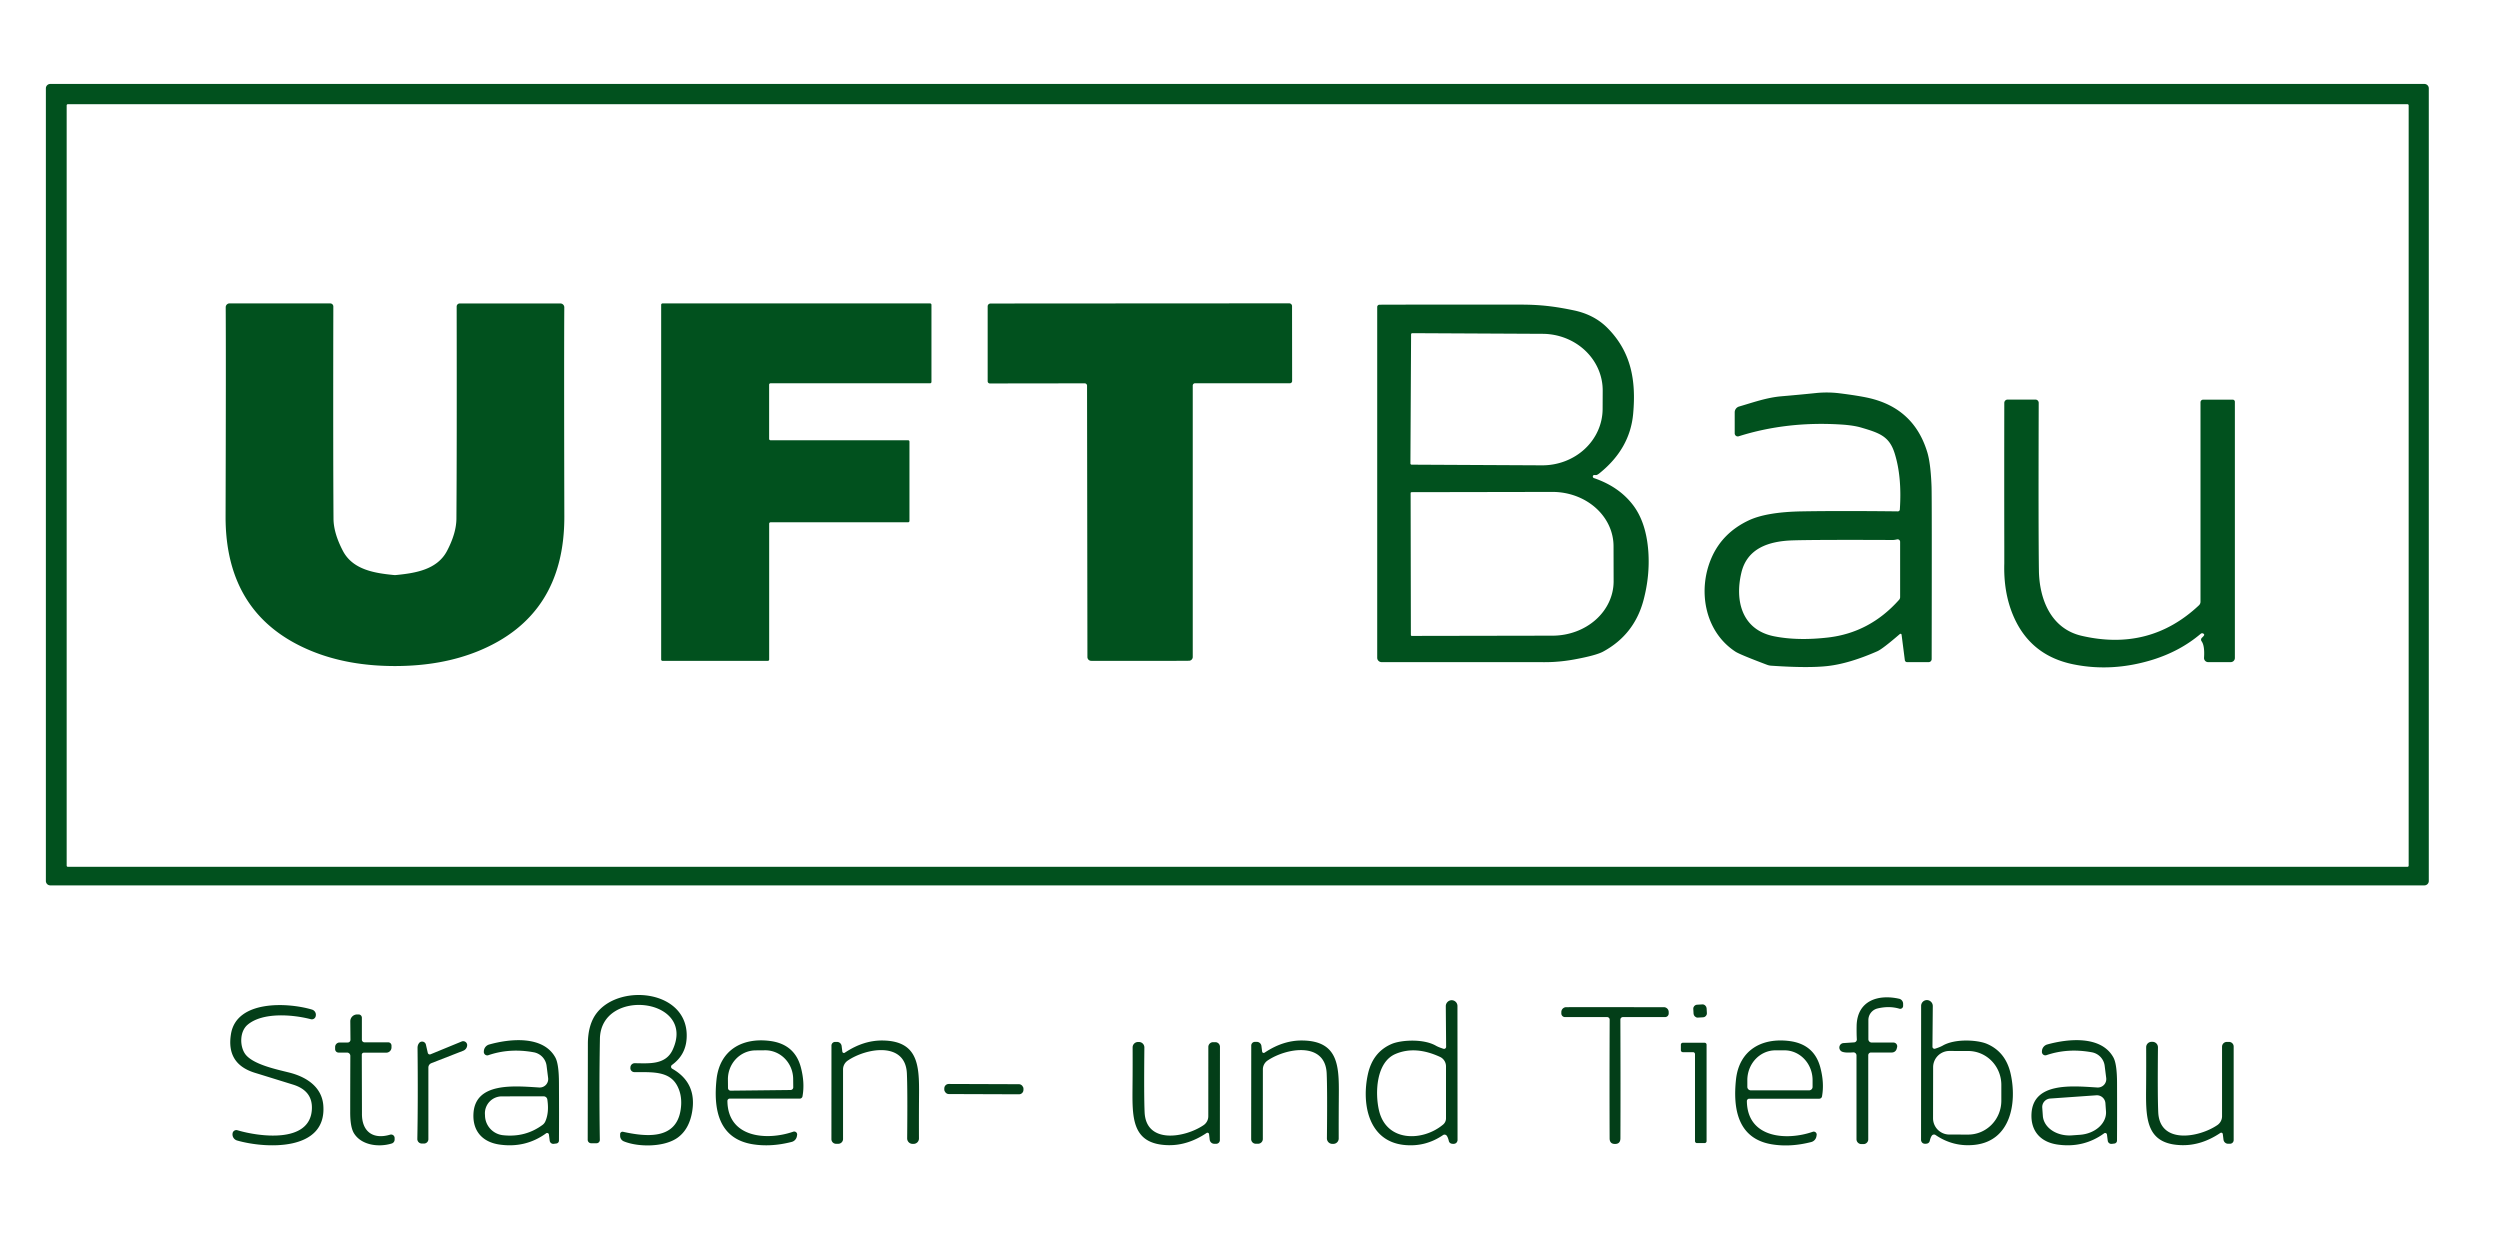 <svg xmlns="http://www.w3.org/2000/svg" version="1.1" viewBox="0.00 0.00 600.00 300.00">
<path fill="#01511e" d="M 582.91 211.44
  A 1.05 1.05 0.0 0 1 581.86 212.49
  L 12.06 212.49
  A 1.05 1.05 0.0 0 1 11.01 211.44
  L 11.01 21.20
  A 1.05 1.05 0.0 0 1 12.06 20.15
  L 581.86 20.15
  A 1.05 1.05 0.0 0 1 582.91 21.20
  L 582.91 211.44
  Z
  M 578.08 25.30
  A 0.30 0.30 0.0 0 0 577.78 25.00
  L 16.30 25.00
  A 0.30 0.30 0.0 0 0 16.00 25.30
  L 16.00 207.74
  A 0.30 0.30 0.0 0 0 16.30 208.04
  L 577.78 208.04
  A 0.30 0.30 0.0 0 0 578.08 207.74
  L 578.08 25.30
  Z"></path>
<path fill="#01511e" d="M 94.79 138.01
  Q 94.98 138.01 95.00 138.01
  C 99.66 137.56 104.91 136.74 107.28 132.23
  Q 109.52 127.96 109.54 124.48
  Q 109.66 107.75 109.60 73.57
  A 0.74 0.74 0.0 0 1 110.34 72.83
  L 134.49 72.83
  A 0.94 0.93 -0.0 0 1 135.43 73.76
  Q 135.35 86.20 135.44 123.96
  Q 135.49 147.76 114.83 156.24
  Q 106.02 159.85 94.78 159.85
  Q 83.54 159.85 74.73 156.23
  Q 54.08 147.74 54.14 123.94
  Q 54.25 86.18 54.17 73.74
  A 0.94 0.93 0.0 0 1 55.11 72.81
  L 79.26 72.82
  A 0.74 0.74 0.0 0 1 80.00 73.56
  Q 79.93 107.74 80.04 124.47
  Q 80.06 127.95 82.30 132.22
  C 84.67 136.74 89.91 137.56 94.58 138.01
  Q 94.59 138.01 94.79 138.01
  Z"></path>
<path fill="#01511e" d="M 218.27 105.99
  L 218.27 125.02
  A 0.33 0.33 0.0 0 1 217.94 125.35
  L 184.93 125.35
  A 0.33 0.33 0.0 0 0 184.60 125.68
  L 184.60 158.28
  A 0.33 0.33 0.0 0 1 184.27 158.61
  L 159.01 158.61
  A 0.33 0.33 0.0 0 1 158.68 158.28
  L 158.68 73.15
  A 0.33 0.33 0.0 0 1 159.01 72.82
  L 223.22 72.82
  A 0.33 0.33 0.0 0 1 223.55 73.15
  L 223.55 91.66
  A 0.33 0.33 0.0 0 1 223.22 91.99
  L 184.92 91.99
  A 0.33 0.33 0.0 0 0 184.59 92.32
  L 184.59 105.33
  A 0.33 0.33 0.0 0 0 184.92 105.66
  L 217.94 105.66
  A 0.33 0.33 0.0 0 1 218.27 105.99
  Z"></path>
<path fill="#01511e" d="M 273.56 72.82
  Q 308.99 72.80 309.42 72.80
  A 0.68 0.67 0.3 0 1 310.09 73.47
  L 310.11 91.45
  A 0.53 0.53 0.0 0 1 309.58 91.98
  L 286.82 91.98
  A 0.56 0.56 0.0 0 0 286.26 92.54
  L 286.26 157.67
  A 0.91 0.91 0.0 0 1 285.38 158.58
  Q 284.52 158.61 273.62 158.61
  Q 262.72 158.62 261.87 158.60
  A 0.91 0.91 0.0 0 1 260.98 157.69
  L 260.89 92.56
  A 0.56 0.56 0.0 0 0 260.33 92.00
  L 237.57 92.03
  A 0.53 0.53 0.0 0 1 237.04 91.50
  L 237.04 73.52
  A 0.68 0.67 -0.4 0 1 237.71 72.85
  Q 238.14 72.84 273.56 72.82
  Z"></path>
<path fill="#01511e" d="M 382.54 114.74
  Q 388.56 116.80 391.92 121.21
  Q 395.07 125.34 395.59 132.26
  Q 396.02 138.07 394.45 144.01
  Q 392.25 152.32 384.74 156.39
  Q 383.03 157.31 377.81 158.27
  Q 374.22 158.93 370.66 158.92
  Q 354.10 158.90 331.58 158.91
  A 1.05 1.05 0.0 0 1 330.53 157.86
  L 330.53 73.68
  A 0.55 0.55 0.0 0 1 331.08 73.13
  Q 340.77 73.09 365.04 73.11
  C 369.68 73.11 373.16 73.53 377.78 74.50
  Q 382.61 75.53 385.75 78.67
  C 391.56 84.50 392.67 91.44 391.96 99.29
  Q 391.21 107.66 383.94 113.53
  Q 383.32 114.04 383.01 114.02
  Q 382.52 113.98 382.43 114.06
  A 0.39 0.39 0.0 0 0 382.54 114.74
  Z
  M 338.66 80.25
  L 338.50 111.23
  A 0.29 0.29 0.0 0 0 338.79 111.52
  L 370.08 111.68
  A 14.48 13.58 0.3 0 0 384.63 98.18
  L 384.65 93.78
  A 14.48 13.58 0.3 0 0 370.24 80.12
  L 338.95 79.96
  A 0.29 0.29 0.0 0 0 338.66 80.25
  Z
  M 338.55 118.34
  L 338.61 152.40
  A 0.22 0.22 0.0 0 0 338.83 152.62
  L 372.62 152.56
  A 14.67 13.04 -0.1 0 0 387.27 139.50
  L 387.25 131.08
  A 14.67 13.04 -0.1 0 0 372.56 118.06
  L 338.77 118.12
  A 0.22 0.22 0.0 0 0 338.55 118.34
  Z"></path>
<path fill="#01511e" d="M 455.96 152.17
  Q 451.81 155.75 450.56 156.30
  Q 443.84 159.25 438.69 159.84
  Q 434.01 160.38 425.12 159.77
  A 3.49 3.40 56.3 0 1 424.09 159.55
  Q 417.53 157.08 416.48 156.38
  C 409.08 151.52 407.40 141.61 410.76 133.89
  Q 413.38 127.87 419.70 124.89
  Q 423.99 122.87 432.48 122.73
  Q 441.70 122.57 455.49 122.73
  A 0.47 0.47 0.0 0 0 455.96 122.29
  Q 456.49 114.44 454.72 108.81
  C 453.45 104.74 451.15 103.93 446.69 102.62
  Q 444.83 102.07 441.77 101.88
  Q 428.77 101.08 417.28 104.71
  A 0.74 0.73 81.4 0 1 416.33 104.00
  L 416.33 98.96
  A 1.46 1.45 -8.3 0 1 417.37 97.57
  C 420.79 96.57 424.03 95.41 427.52 95.11
  Q 431.86 94.74 435.83 94.33
  A 25.34 25.21 -44.2 0 1 441.50 94.39
  Q 446.09 94.97 448.52 95.52
  Q 459.39 98.00 462.57 108.61
  Q 463.37 111.30 463.57 116.75
  Q 463.67 119.41 463.60 158.19
  A 0.73 0.72 -89.6 0 1 462.88 158.91
  L 457.70 158.91
  A 0.55 0.54 86.4 0 1 457.16 158.43
  L 456.38 152.33
  A 0.26 0.25 -24.1 0 0 455.96 152.17
  Z
  M 455.30 129.45
  Q 454.66 129.60 454.25 129.60
  Q 435.71 129.52 430.25 129.69
  C 424.42 129.87 419.31 131.64 417.93 137.44
  C 416.31 144.22 418.08 151.18 425.79 152.71
  Q 431.45 153.84 438.74 153.00
  Q 448.77 151.84 455.80 143.93
  A 0.93 0.91 66.0 0 0 456.03 143.32
  L 456.03 130.03
  A 0.60 0.60 0.0 0 0 455.30 129.45
  Z"></path>
<path fill="#01511e" d="M 528.46 153.06
  Q 529.09 152.48 529.00 152.29
  A 0.53 0.53 0.0 0 0 528.17 152.11
  Q 523.18 156.34 516.43 158.40
  Q 506.88 161.30 497.71 159.46
  Q 487.24 157.37 483.16 147.71
  Q 480.83 142.20 481.03 135.24
  Q 481.03 135.14 481.03 131.26
  Q 481.00 113.86 481.03 96.69
  A 0.80 0.79 -89.6 0 1 481.82 95.90
  L 488.51 95.90
  A 0.79 0.78 90.0 0 1 489.29 96.69
  Q 489.20 127.66 489.34 136.96
  C 489.44 143.69 492.15 150.86 499.58 152.59
  Q 515.94 156.39 527.75 145.27
  A 1.19 1.16 -22.2 0 0 528.12 144.42
  L 528.12 96.55
  A 0.63 0.63 0.0 0 1 528.75 95.92
  L 535.86 95.92
  A 0.51 0.51 0.0 0 1 536.37 96.43
  L 536.37 157.91
  A 1.00 1.00 0.0 0 1 535.37 158.91
  L 529.96 158.91
  A 0.99 0.99 0.0 0 1 528.97 157.85
  Q 529.16 154.97 528.38 153.90
  A 0.63 0.63 0.0 0 1 528.46 153.06
  Z"></path>
<path fill="#033e18" d="M 161.33 256.49
  Q 167.33 259.90 166.10 266.90
  Q 165.37 271.05 162.66 273.02
  C 159.43 275.38 153.12 275.33 149.71 273.92
  A 1.43 1.42 -79.0 0 1 148.83 272.60
  L 148.83 272.19
  A 0.58 0.57 6.1 0 1 149.53 271.63
  C 155.04 272.84 162.06 273.56 163.30 266.67
  Q 163.93 263.18 162.51 260.54
  C 160.60 257.00 156.50 257.33 152.25 257.31
  A 0.97 0.96 1.7 0 1 151.29 256.30
  L 151.30 256.15
  A 1.03 1.03 0.0 0 1 152.34 255.17
  C 155.74 255.20 159.72 255.63 161.43 251.97
  C 167.23 239.52 144.21 236.83 143.98 249.30
  Q 143.77 261.25 143.96 273.57
  A 0.80 0.79 -0.7 0 1 143.16 274.38
  L 141.88 274.38
  A 0.83 0.83 0.0 0 1 141.05 273.55
  Q 141.08 257.51 141.09 250.51
  Q 141.11 245.78 143.28 243.04
  C 148.96 235.87 165.51 237.70 164.79 249.24
  Q 164.55 253.21 161.28 255.58
  A 0.54 0.54 0.0 0 0 161.33 256.49
  Z"></path>
<path fill="#033e18" d="M 456.75 240.91
  L 456.75 241.42
  A 0.70 0.70 0.0 0 1 455.86 242.09
  Q 453.42 241.36 450.61 242.03
  A 2.87 2.87 0.0 0 0 448.41 244.82
  L 448.41 249.41
  A 0.80 0.80 0.0 0 0 449.21 250.21
  L 454.42 250.21
  A 0.91 0.90 7.5 0 1 455.30 251.35
  L 455.20 251.72
  A 1.19 1.19 0.0 0 1 454.05 252.60
  L 449.04 252.60
  A 0.66 0.66 0.0 0 0 448.38 253.26
  L 448.38 273.45
  A 1.13 1.13 0.0 0 1 447.25 274.58
  L 446.73 274.58
  A 1.17 1.16 -0.0 0 1 445.56 273.42
  L 445.56 253.31
  A 0.74 0.73 87.8 0 0 444.77 252.57
  Q 442.83 252.72 442.09 252.40
  A 1.08 1.07 55.0 0 1 442.45 250.34
  L 444.99 250.17
  A 0.69 0.69 0.0 0 0 445.64 249.44
  Q 445.56 248.09 445.59 246.29
  C 445.67 240.15 450.74 238.56 455.79 239.70
  A 1.24 1.24 0.0 0 1 456.75 240.91
  Z"></path>
<path fill="#033e18" d="M 347.07 251.23
  L 346.99 241.49
  A 1.44 1.43 -1.9 0 1 348.35 240.05
  L 348.37 240.05
  A 1.39 1.39 0.0 0 1 349.79 241.44
  L 349.81 273.62
  A 0.74 0.64 -40.7 0 1 349.78 273.82
  Q 349.51 274.71 348.37 274.48
  A 0.84 0.84 0.0 0 1 347.72 273.84
  Q 347.52 272.99 347.23 272.59
  A 0.65 0.65 0.0 0 0 346.33 272.42
  Q 342.03 275.35 336.91 274.78
  C 328.26 273.81 326.77 264.65 328.31 257.75
  Q 329.49 252.47 334.02 250.54
  C 336.20 249.61 341.57 249.23 344.60 250.96
  Q 345.24 251.33 346.44 251.71
  A 0.49 0.49 0.0 0 0 347.07 251.23
  Z
  M 347.04 268.41
  L 347.04 255.91
  A 2.49 2.48 -77.8 0 0 345.59 253.65
  Q 339.66 250.92 334.90 252.96
  C 330.26 254.95 329.97 262.34 330.97 266.55
  C 332.79 274.18 341.54 273.95 346.35 269.89
  A 1.94 1.93 -20.1 0 0 347.04 268.41
  Z"></path>
<path fill="#033e18" d="M 464.42 251.69
  Q 465.62 251.31 466.26 250.94
  C 469.29 249.20 474.67 249.59 476.85 250.52
  Q 481.38 252.45 482.56 257.73
  C 484.10 264.63 482.61 273.79 473.96 274.76
  Q 468.83 275.33 464.53 272.40
  A 0.65 0.65 0.0 0 0 463.63 272.57
  Q 463.34 272.97 463.14 273.82
  A 0.84 0.84 0.0 0 1 462.49 274.46
  Q 461.35 274.69 461.08 273.80
  A 0.74 0.64 40.7 0 1 461.05 273.60
  L 461.07 241.41
  A 1.39 1.39 0.0 0 1 462.49 240.02
  L 462.51 240.02
  A 1.44 1.43 1.9 0 1 463.87 241.46
  L 463.79 251.21
  A 0.49 0.49 0.0 0 0 464.42 251.69
  Z
  M 463.95 256.14
  L 463.93 268.38
  A 3.91 3.91 0.0 0 0 467.83 272.29
  L 472.34 272.30
  A 8.13 7.96 -89.9 0 0 480.32 264.18
  L 480.32 260.38
  A 8.13 7.96 -89.9 0 0 472.38 252.24
  L 467.87 252.23
  A 3.91 3.91 0.0 0 0 463.95 256.14
  Z"></path>
<rect fill="#033e18" x="-1.60" y="-1.55" transform="translate(408.02,242.64) rotate(-3.4)" width="3.20" height="3.10" rx="0.95"></rect>
<path fill="#033e18" d="M 56.98 271.26
  C 62.21 272.81 74.26 274.46 74.84 266.39
  Q 75.17 261.81 70.34 260.31
  Q 62.63 257.92 61.13 257.46
  Q 54.24 255.31 55.44 248.13
  C 56.79 240.01 68.96 240.54 74.88 242.30
  A 1.31 1.28 12.2 0 1 75.80 243.70
  L 75.78 243.82
  A 0.95 0.95 0.0 0 1 74.60 244.61
  C 70.05 243.43 62.97 242.93 59.41 245.95
  C 57.52 247.56 57.51 251.00 58.80 252.90
  C 60.53 255.41 66.18 256.61 69.36 257.40
  C 73.39 258.40 77.22 260.75 77.59 265.26
  C 78.49 276.45 63.63 275.66 56.90 273.72
  A 1.53 1.53 0.0 0 1 55.80 272.16
  L 55.81 272.08
  A 0.91 0.91 0.0 0 1 56.98 271.26
  Z"></path>
<path fill="#033e18" d="M 387.61 241.71
  Q 393.57 241.73 399.31 241.72
  A 1.18 1.18 0.0 0 1 400.49 242.90
  L 400.49 243.23
  A 0.87 0.87 0.0 0 1 399.62 244.10
  L 389.50 244.10
  A 0.61 0.61 0.0 0 0 388.89 244.71
  Q 388.95 261.04 388.90 273.20
  Q 388.89 274.55 387.60 274.55
  Q 386.31 274.55 386.31 273.20
  Q 386.26 261.04 386.32 244.71
  A 0.61 0.61 0.0 0 0 385.71 244.10
  L 375.59 244.10
  A 0.87 0.87 0.0 0 1 374.72 243.23
  L 374.72 242.90
  A 1.18 1.18 0.0 0 1 375.90 241.72
  Q 381.65 241.72 387.61 241.71
  Z"></path>
<path fill="#033e18" d="M 87.49 250.16
  L 93.18 250.16
  A 0.79 0.78 -90.0 0 1 93.96 250.95
  L 93.96 251.38
  A 1.26 1.25 -90.0 0 1 92.71 252.64
  L 87.33 252.64
  A 0.50 0.49 -0.6 0 0 86.83 253.14
  Q 86.87 266.73 86.87 267.20
  C 86.80 271.52 89.46 273.56 93.63 272.32
  A 0.84 0.84 0.0 0 1 94.71 273.13
  L 94.71 273.50
  A 0.98 0.98 0.0 0 1 94.01 274.44
  C 90.95 275.39 86.74 274.90 84.95 271.98
  Q 84.04 270.50 84.05 266.91
  Q 84.05 261.96 84.08 253.41
  A 0.79 0.78 90.0 0 0 83.30 252.62
  L 81.26 252.62
  A 0.83 0.83 0.0 0 1 80.43 251.79
  L 80.43 251.28
  A 1.08 1.08 0.0 0 1 81.51 250.20
  L 83.47 250.20
  A 0.65 0.64 89.6 0 0 84.11 249.54
  L 84.07 245.13
  A 1.64 1.64 0.0 0 1 85.71 243.47
  L 86.07 243.47
  A 0.79 0.78 -90.0 0 1 86.85 244.26
  L 86.85 249.53
  A 0.64 0.63 0.0 0 0 87.49 250.16
  Z"></path>
<path fill="#033e18" d="M 131.74 272.29
  A 0.43 0.43 0.0 0 0 131.06 272.00
  Q 126.12 275.59 119.86 274.69
  C 115.87 274.11 113.41 271.53 113.63 267.29
  C 114.02 259.66 123.46 260.63 129.42 261.00
  A 2.03 2.02 -2.0 0 0 131.55 258.72
  L 131.18 255.78
  A 3.79 3.77 1.6 0 0 128.11 252.55
  Q 122.33 251.49 117.20 253.25
  A 0.83 0.82 83.3 0 1 116.12 252.39
  L 116.13 252.21
  A 1.75 1.75 0.0 0 1 117.41 250.68
  C 122.48 249.26 130.36 248.51 133.27 253.78
  Q 134.14 255.34 134.15 259.90
  Q 134.19 267.83 134.15 273.74
  A 0.71 0.70 -3.7 0 1 133.53 274.44
  L 132.90 274.52
  A 0.87 0.87 0.0 0 1 131.93 273.78
  L 131.74 272.29
  Z
  M 130.48 263.12
  L 120.44 263.13
  A 4.07 4.06 88.8 0 0 116.38 267.36
  L 116.40 267.67
  A 4.84 4.83 3.0 0 0 120.71 272.45
  Q 126.08 273.04 130.23 269.96
  A 2.11 2.06 84.5 0 0 130.86 269.18
  Q 131.83 267.02 131.36 263.88
  A 0.89 0.89 0.0 0 0 130.48 263.12
  Z"></path>
<path fill="#033e18" d="M 175.15 263.66
  A 0.57 0.57 0.0 0 0 174.58 264.24
  C 174.68 273.15 184.12 273.78 190.37 271.61
  A 0.71 0.70 -5.8 0 1 191.31 272.37
  L 191.26 272.66
  A 1.70 1.69 87.0 0 1 190.00 274.06
  Q 185.07 275.33 180.64 274.62
  C 172.33 273.28 171.22 265.98 171.97 259.03
  C 172.73 252.11 178.04 248.95 184.81 249.83
  Q 190.72 250.60 192.20 256.14
  Q 193.19 259.87 192.60 263.12
  A 0.67 0.67 0.0 0 1 191.94 263.67
  L 175.15 263.66
  Z
  M 175.37 261.76
  L 189.75 261.60
  A 0.64 0.64 0.0 0 0 190.38 260.96
  L 190.36 258.93
  A 6.93 6.69 89.4 0 0 183.60 252.07
  L 181.32 252.09
  A 6.93 6.69 89.4 0 0 174.70 259.09
  L 174.72 261.12
  A 0.64 0.64 0.0 0 0 175.37 261.76
  Z"></path>
<path fill="#033e18" d="M 202.16 252.39
  A 0.38 0.38 0.0 0 0 202.75 252.65
  Q 207.25 249.63 211.93 249.72
  C 221.07 249.89 220.60 256.77 220.56 264.31
  Q 220.53 268.28 220.55 273.24
  A 1.29 1.29 0.0 0 1 219.24 274.53
  L 219.00 274.53
  A 1.31 1.30 -89.3 0 1 217.72 273.21
  Q 217.83 261.45 217.65 257.59
  C 217.28 249.91 207.93 251.50 203.46 254.54
  A 2.59 2.57 -17.4 0 0 202.33 256.66
  L 202.33 273.36
  A 1.15 1.15 0.0 0 1 201.18 274.51
  L 200.65 274.51
  A 1.11 1.11 0.0 0 1 199.54 273.40
  L 199.55 250.94
  A 0.88 0.88 0.0 0 1 200.43 250.06
  L 200.89 250.06
  A 1.12 1.11 86.2 0 1 201.99 251.03
  L 202.16 252.39
  Z"></path>
<path fill="#033e18" d="M 302.91 252.38
  A 0.38 0.38 0.0 0 0 303.50 252.64
  Q 308.00 249.62 312.68 249.72
  C 321.83 249.89 321.35 256.77 321.31 264.31
  Q 321.28 268.28 321.29 273.24
  A 1.29 1.29 0.0 0 1 319.98 274.53
  L 319.74 274.53
  A 1.31 1.30 -89.3 0 1 318.46 273.21
  Q 318.58 261.45 318.40 257.58
  C 318.04 249.91 308.68 251.50 304.21 254.53
  A 2.59 2.57 -17.4 0 0 303.09 256.65
  L 303.08 273.35
  A 1.15 1.15 0.0 0 1 301.92 274.50
  L 301.39 274.50
  A 1.11 1.11 0.0 0 1 300.28 273.39
  L 300.30 250.93
  A 0.88 0.88 0.0 0 1 301.18 250.05
  L 301.64 250.05
  A 1.12 1.11 86.2 0 1 302.74 251.02
  L 302.91 252.38
  Z"></path>
<path fill="#033e18" d="M 419.82 263.69
  A 0.57 0.57 0.0 0 0 419.25 264.27
  C 419.36 273.19 428.80 273.81 435.06 271.63
  A 0.71 0.71 0.0 0 1 436.00 272.39
  L 435.95 272.68
  A 1.70 1.69 87.0 0 1 434.69 274.09
  Q 429.76 275.36 425.32 274.65
  C 417.01 273.32 415.89 266.02 416.64 259.06
  C 417.39 252.14 422.70 248.98 429.48 249.85
  Q 435.39 250.62 436.87 256.16
  Q 437.87 259.89 437.28 263.14
  A 0.67 0.67 0.0 0 1 436.62 263.69
  L 419.82 263.69
  Z
  M 420.19 261.68
  L 434.19 261.68
  A 0.83 0.83 0.0 0 0 435.02 260.85
  L 435.02 259.24
  A 7.16 6.74 90.0 0 0 428.28 252.08
  L 426.10 252.08
  A 7.16 6.74 90.0 0 0 419.36 259.24
  L 419.36 260.85
  A 0.83 0.83 0.0 0 0 420.19 261.68
  Z"></path>
<path fill="#033e18" d="M 505.67 272.29
  A 0.43 0.43 0.0 0 0 504.99 272.00
  Q 500.05 275.59 493.79 274.69
  C 489.80 274.11 487.34 271.52 487.56 267.28
  C 487.95 259.65 497.39 260.63 503.35 261.00
  A 2.03 2.02 -2.0 0 0 505.49 258.72
  L 505.12 255.78
  A 3.79 3.77 1.6 0 0 502.05 252.55
  Q 496.27 251.49 491.14 253.24
  A 0.83 0.82 83.3 0 1 490.06 252.38
  L 490.07 252.20
  A 1.75 1.75 0.0 0 1 491.35 250.67
  C 496.42 249.26 504.30 248.51 507.21 253.78
  Q 508.08 255.34 508.09 259.90
  Q 508.12 267.83 508.08 273.75
  A 0.71 0.71 0.0 0 1 507.46 274.45
  L 506.83 274.53
  A 0.87 0.87 0.0 0 1 505.86 273.78
  L 505.67 272.29
  Z
  M 503.12 262.87
  L 492.04 263.65
  A 2.05 2.05 0.0 0 0 490.14 265.84
  L 490.28 267.79
  A 6.63 5.17 -4.0 0 0 497.25 272.49
  L 499.19 272.35
  A 6.63 5.17 -4.0 0 0 505.44 266.73
  L 505.30 264.78
  A 2.05 2.05 0.0 0 0 503.12 262.87
  Z"></path>
<path fill="#033e18" d="M 103.33 253.03
  L 110.80 249.96
  A 0.96 0.96 0.0 0 1 112.12 250.74
  L 112.12 250.80
  A 1.48 1.47 -10.9 0 1 111.19 252.17
  L 103.53 255.16
  A 1.13 1.13 0.0 0 0 102.81 256.21
  L 102.81 273.41
  A 1.04 1.04 0.0 0 1 101.77 274.45
  L 101.24 274.45
  A 1.08 1.08 0.0 0 1 100.16 273.35
  Q 100.34 263.89 100.21 251.51
  Q 100.21 250.89 100.49 250.47
  A 0.93 0.93 0.0 0 1 102.21 250.68
  L 102.67 252.69
  A 0.49 0.49 0.0 0 0 103.33 253.03
  Z"></path>
<path fill="#033e18" d="M 290.17 272.18
  A 0.38 0.38 0.0 0 0 289.58 271.92
  Q 285.08 274.93 280.41 274.84
  C 271.29 274.66 271.77 267.81 271.81 260.28
  Q 271.85 256.32 271.83 251.37
  A 1.29 1.29 0.0 0 1 273.14 250.08
  L 273.38 250.08
  A 1.31 1.30 -89.3 0 1 274.65 251.40
  Q 274.53 263.14 274.71 266.99
  C 275.08 274.65 284.41 273.07 288.87 270.03
  A 2.58 2.56 -17.3 0 0 289.99 267.92
  L 290.00 251.26
  A 1.15 1.15 0.0 0 1 291.15 250.12
  L 291.68 250.12
  A 1.11 1.11 0.0 0 1 292.79 251.23
  L 292.77 273.63
  A 0.88 0.88 0.0 0 1 291.89 274.51
  L 291.43 274.51
  A 1.12 1.11 86.2 0 1 290.33 273.54
  L 290.17 272.18
  Z"></path>
<path fill="#033e18" d="M 533.47 272.17
  A 0.38 0.38 0.0 0 0 532.88 271.91
  Q 528.38 274.93 523.70 274.84
  C 514.56 274.67 515.03 267.80 515.07 260.26
  Q 515.10 256.29 515.08 251.33
  A 1.29 1.29 0.0 0 1 516.39 250.04
  L 516.63 250.04
  A 1.31 1.30 -89.3 0 1 517.91 251.36
  Q 517.80 263.12 517.98 266.98
  C 518.35 274.65 527.70 273.06 532.17 270.02
  A 2.59 2.56 -17.4 0 0 533.29 267.90
  L 533.29 251.21
  A 1.15 1.15 0.0 0 1 534.44 250.06
  L 534.97 250.06
  A 1.11 1.11 0.0 0 1 536.08 251.17
  L 536.08 273.62
  A 0.88 0.88 0.0 0 1 535.20 274.50
  L 534.74 274.50
  A 1.12 1.11 86.1 0 1 533.64 273.53
  L 533.47 272.17
  Z"></path>
<path fill="#033e18" d="M 403.41 252.05
  L 403.41 250.73
  A 0.47 0.47 0.0 0 1 403.88 250.26
  L 409.11 250.26
  A 0.47 0.47 0.0 0 1 409.58 250.73
  L 409.58 273.87
  A 0.47 0.47 0.0 0 1 409.11 274.34
  L 407.27 274.34
  A 0.47 0.47 0.0 0 1 406.80 273.87
  L 406.80 252.99
  A 0.47 0.47 0.0 0 0 406.33 252.52
  L 403.88 252.52
  A 0.47 0.47 0.0 0 1 403.41 252.05
  Z"></path>
<rect fill="#033e18" x="-9.50" y="-1.21" transform="translate(236.13,261.39) rotate(0.2)" width="19.00" height="2.42" rx="1.06"></rect>
</svg>
